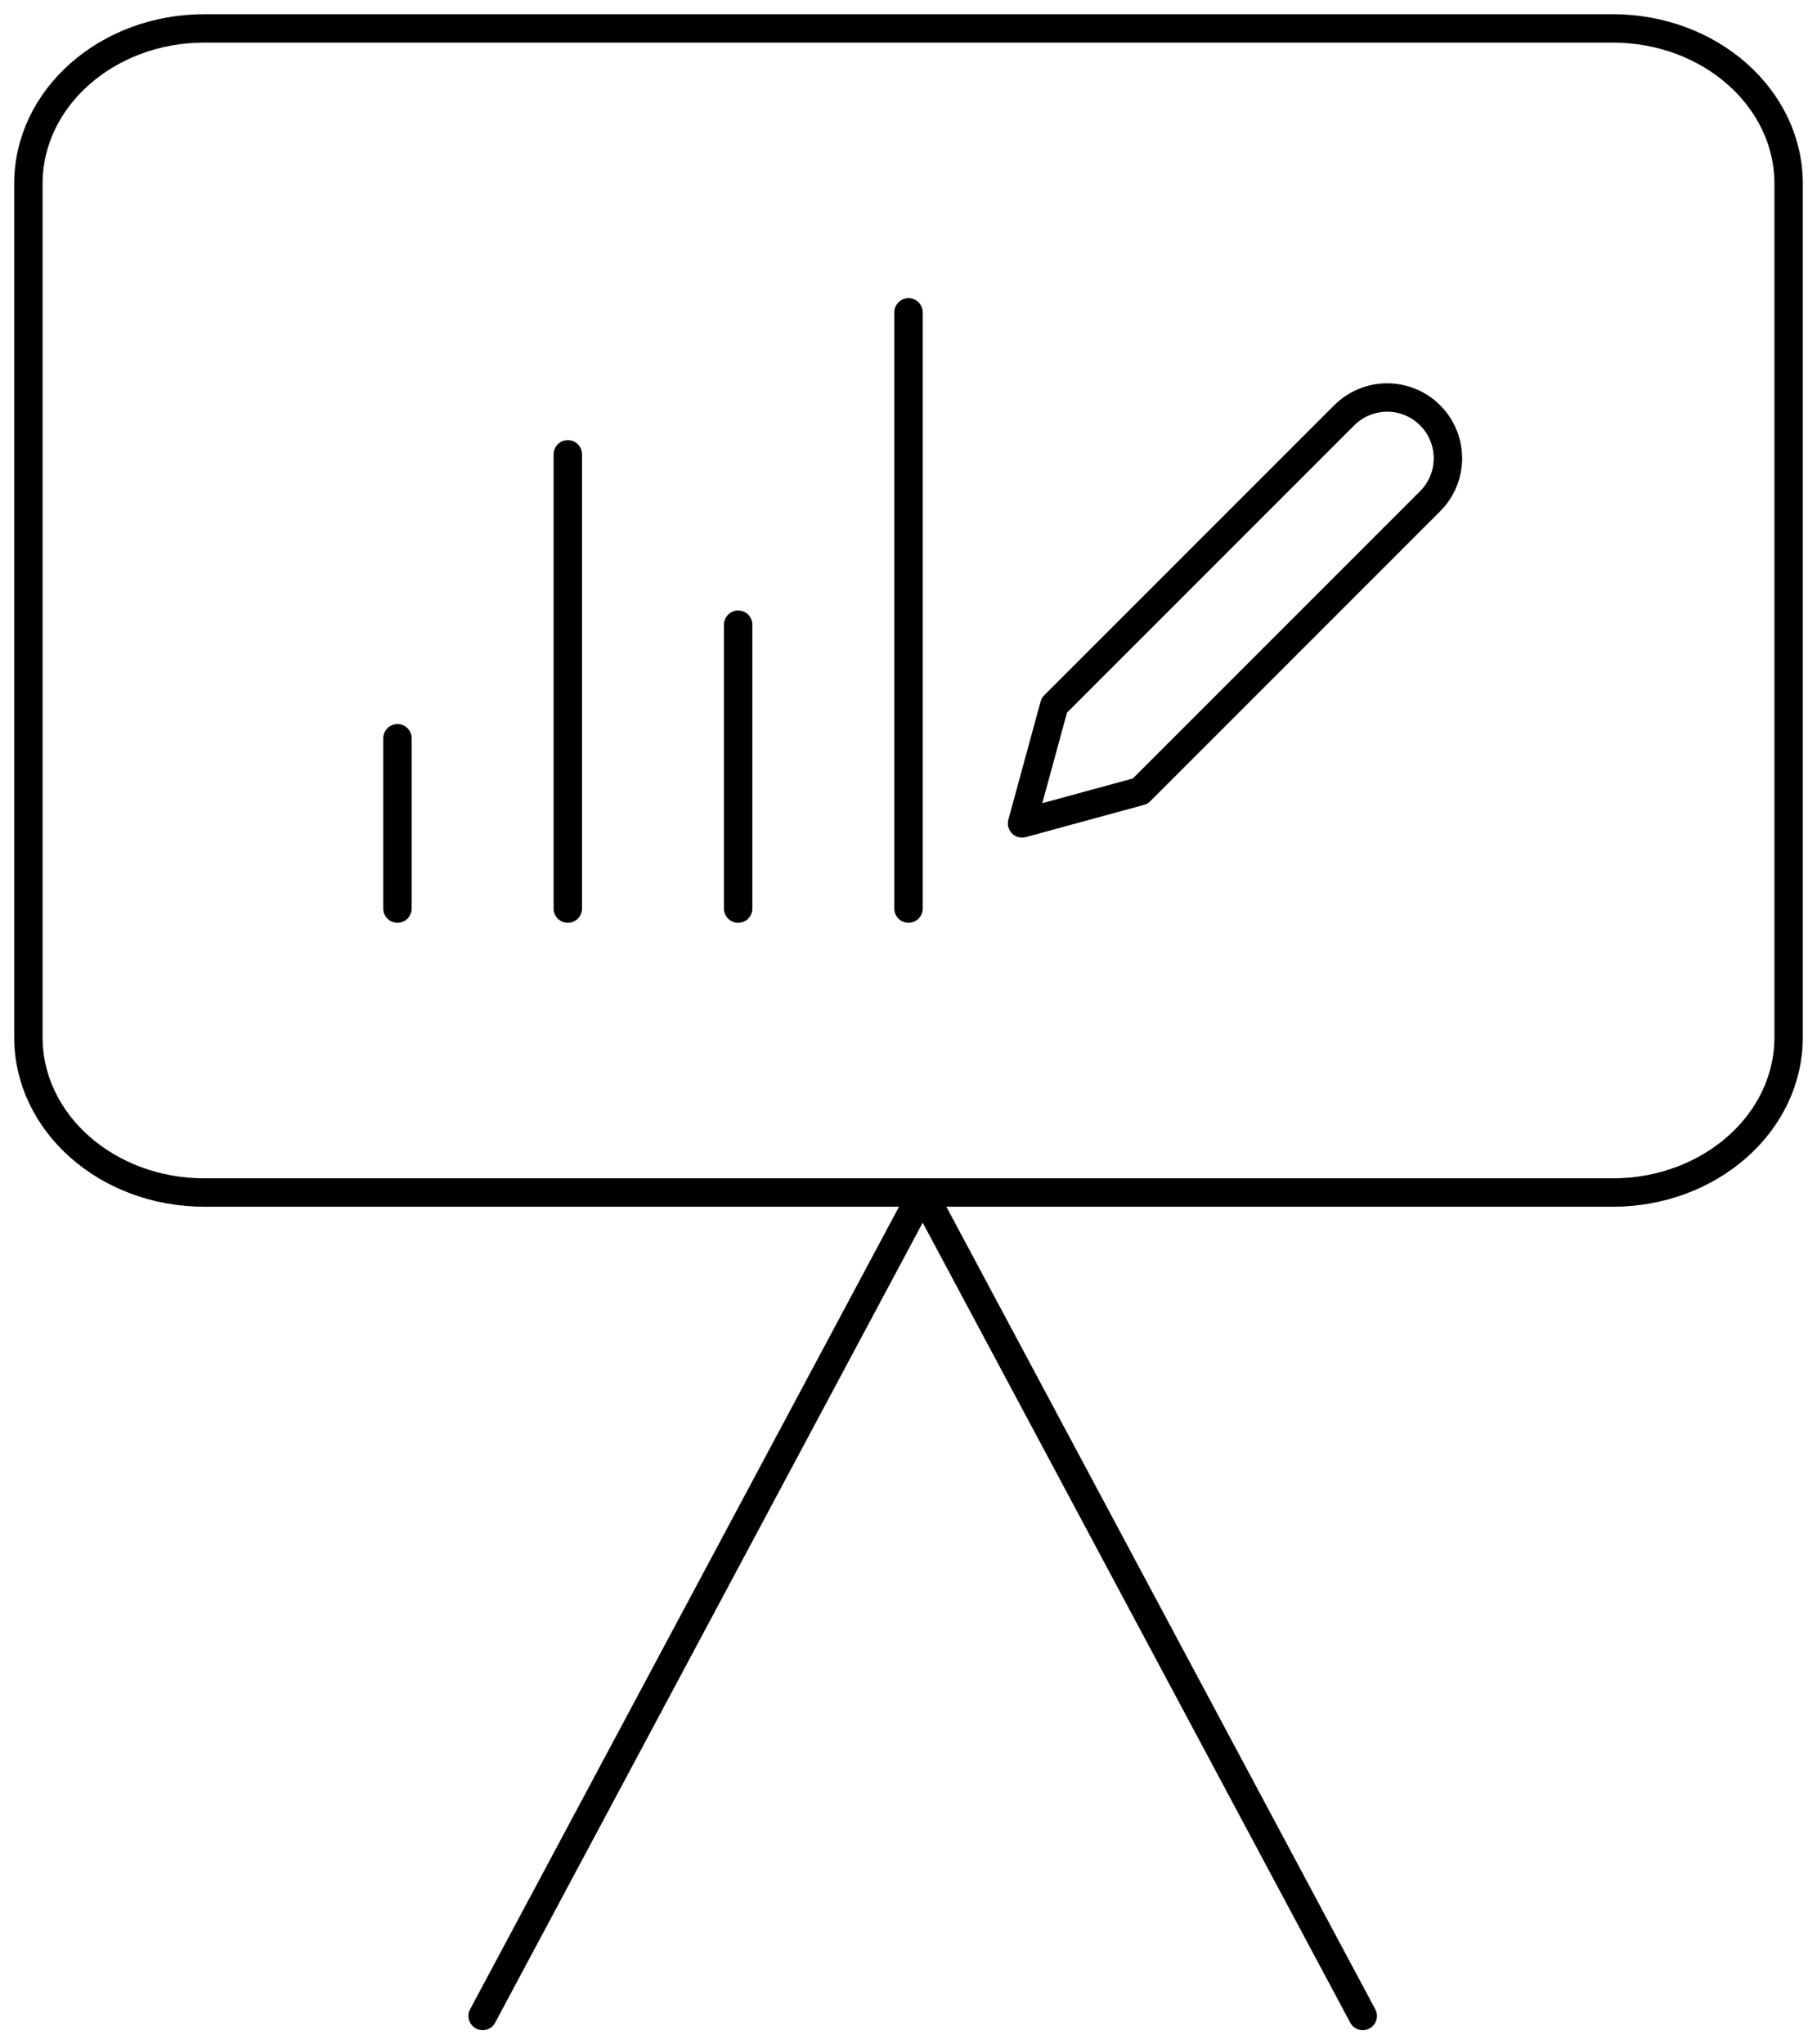<svg width="64" height="72" viewBox="0 0 64 72" fill="none" xmlns="http://www.w3.org/2000/svg">
<g clip-path="url(#clip0_15_507)">
<path d="M7.2 42L56.8 42C60.224 42 63 39.553 63 36.533L63 6.467C63 3.448 60.224 1 56.8 1L7.2 1C3.776 1 1 3.448 1 6.467L1 36.533C1 39.553 3.776 42 7.2 42Z" stroke="black" stroke-linecap="round" stroke-linejoin="round"/>
<path d="M17 71L32.5 42L48 71" stroke="black" stroke-linecap="round" stroke-linejoin="round"/>
<path d="M47.347 14.627C47.546 14.428 47.782 14.27 48.041 14.163C48.301 14.055 48.579 14 48.86 14C49.141 14 49.419 14.055 49.679 14.163C49.939 14.27 50.175 14.428 50.373 14.627C50.572 14.825 50.73 15.061 50.837 15.321C50.945 15.581 51 15.859 51 16.14C51 16.421 50.945 16.699 50.837 16.959C50.73 17.218 50.572 17.454 50.373 17.653L40.161 27.865L36 29L37.135 24.839L47.347 14.627Z" stroke="black" stroke-linecap="round" stroke-linejoin="round"/>
<path d="M26 32V22" stroke="black" stroke-linecap="round" stroke-linejoin="round"/>
<path d="M20 32V16" stroke="black" stroke-linecap="round" stroke-linejoin="round"/>
<path d="M32 32V11" stroke="black" stroke-linecap="round" stroke-linejoin="round"/>
<path d="M14 32V26" stroke="black" stroke-linecap="round" stroke-linejoin="round"/>
</g>
<defs>
<clipPath id="clip0_15_507">
<rect width="64" height="72" fill="white"/>
</clipPath>
</defs>
</svg>
